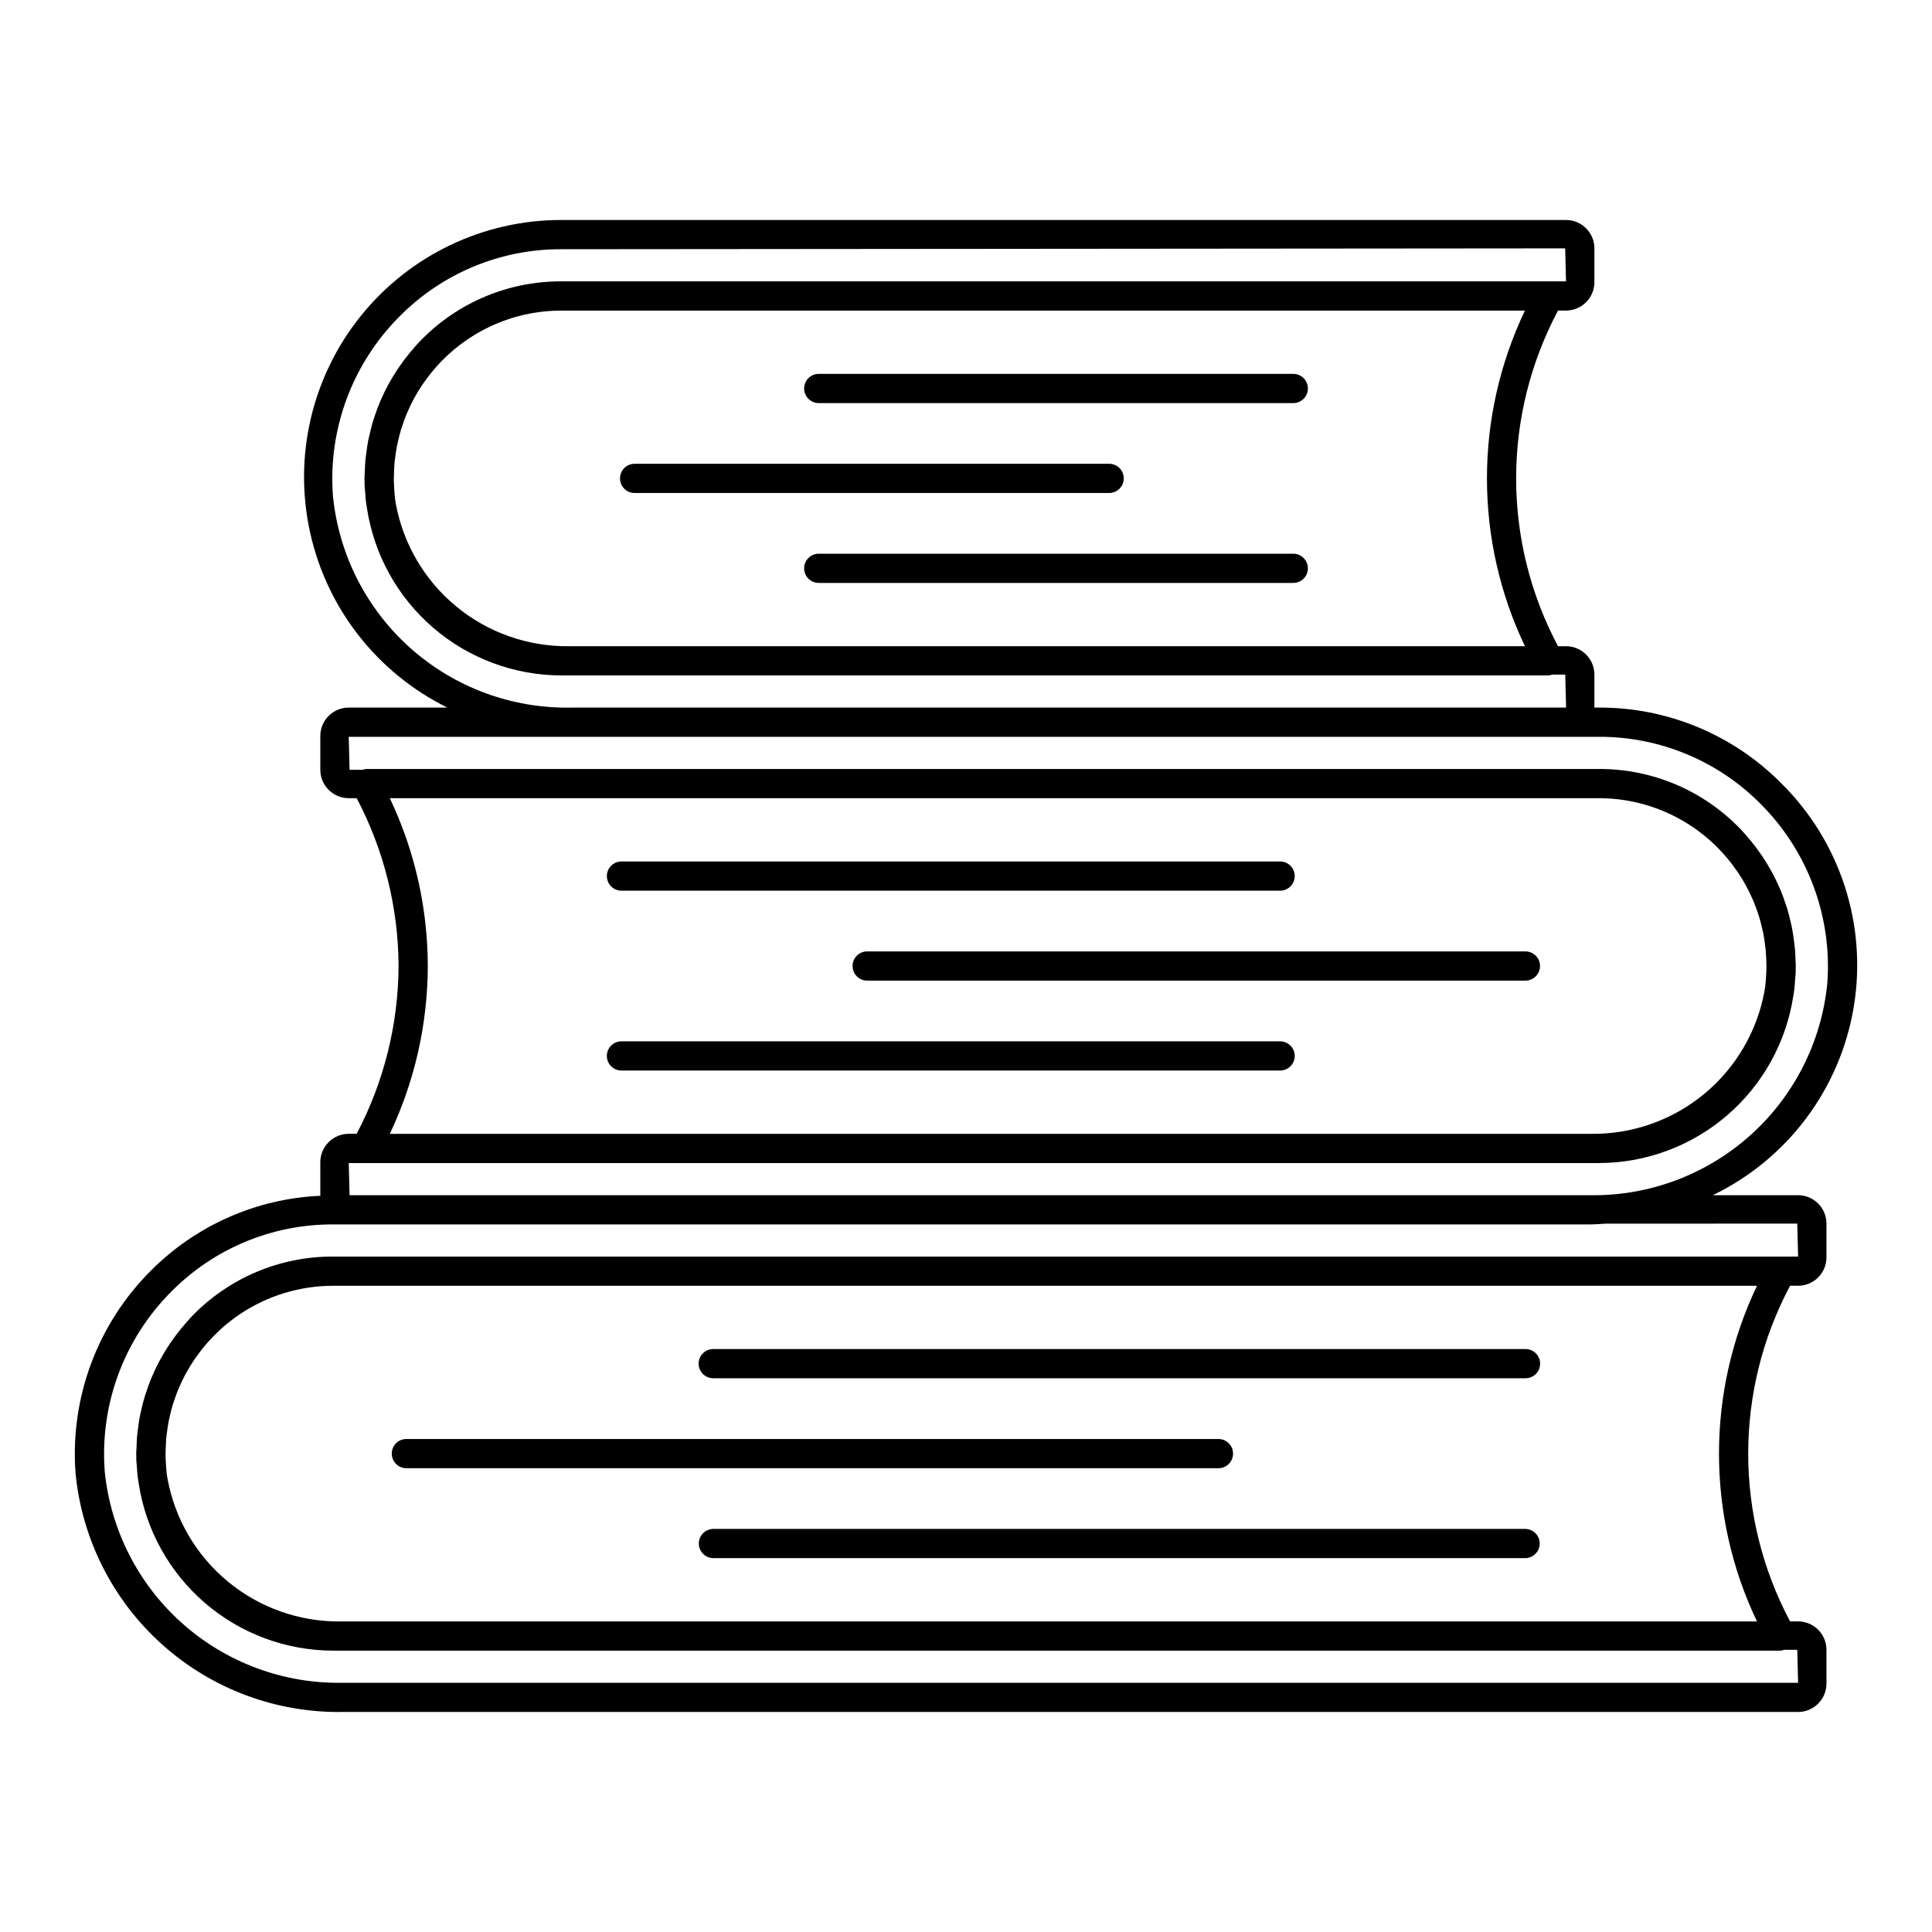 <?xml version="1.0" encoding="UTF-8"?>
<!-- Uploaded to: SVG Repo, www.svgrepo.com, Generator: SVG Repo Mixer Tools -->
<svg fill="#000000" width="800px" height="800px" version="1.1" viewBox="144 144 512 512" xmlns="http://www.w3.org/2000/svg">
 <path d="m329.14 505.38c0-1.023 0.406-2.012 1.133-2.734 0.727-0.727 1.711-1.137 2.738-1.137h215.21c1.035-0.012 2.035 0.387 2.773 1.117 0.738 0.727 1.152 1.719 1.152 2.754 0 1.039-0.414 2.031-1.152 2.758-0.738 0.727-1.738 1.129-2.773 1.113h-215.21c-1.027 0-2.012-0.406-2.738-1.133-0.727-0.727-1.133-1.711-1.133-2.738zm-77.449 27.711h215.21c2.137 0 3.871-1.734 3.871-3.871 0-2.137-1.734-3.871-3.871-3.871h-215.21c-2.141 0-3.871 1.734-3.871 3.871 0 2.137 1.73 3.871 3.871 3.871zm296.53 16.09h-215.21c-2.117 0.031-3.816 1.754-3.816 3.871 0 2.117 1.699 3.84 3.816 3.871h215.21c2.117-0.031 3.816-1.754 3.816-3.871 0-2.117-1.699-3.84-3.816-3.871zm49.707-88.441h22.582c4.152 0.004 7.516 3.367 7.519 7.519v8.961c-0.004 4.152-3.367 7.516-7.519 7.519h-2.121c-14.797 27.805-14.797 61.145 0 88.949h2.121c4.152 0.004 7.516 3.367 7.519 7.516v8.969c-0.004 4.152-3.367 7.516-7.519 7.519h-385.77c-17.582 0.258-34.617-6.109-47.719-17.836-13.102-11.723-21.312-27.949-23.004-45.449-1.484-19.91 5.777-39.477 19.891-53.594 11.957-12.055 28.016-19.168 44.977-19.918v-8.906c0.008-4.152 3.371-7.516 7.523-7.519h2.117-0.004c7.227-13.73 11.035-29 11.102-44.512-0.074-15.488-3.879-30.73-11.102-44.434h-2.117 0.004c-4.152-0.004-7.519-3.371-7.523-7.523v-8.965c0.008-4.152 3.371-7.516 7.523-7.519h26.148-0.004c-18.527-9.145-31.906-26.203-36.367-46.379-4.465-20.176 0.469-41.285 13.414-57.391 12.945-16.105 32.496-25.469 53.16-25.449h266.25c4.152 0.004 7.516 3.367 7.523 7.519v8.969c-0.008 4.148-3.371 7.512-7.523 7.519h-2.117c-14.801 27.801-14.801 61.145 0 88.945h2.117c4.152 0.004 7.516 3.367 7.523 7.519v8.746h1.18c18.164-0.066 35.594 7.172 48.367 20.09 15.641 15.469 22.789 37.57 19.18 59.266-3.613 21.699-17.535 40.293-37.344 49.863zm-49.801-234.43h-255.36c-13.203 0-25.715 5.887-34.133 16.059l-0.164 0.184c-0.852 1.031-1.648 2.109-2.406 3.219l-0.164 0.223c-0.734 1.09-1.41 2.219-2.047 3.375l-0.188 0.332c-0.594 1.102-1.129 2.238-1.633 3.391-0.086 0.195-0.18 0.387-0.262 0.586-0.441 1.051-0.82 2.133-1.18 3.223-0.109 0.336-0.234 0.668-0.336 1.008-0.293 0.957-0.523 1.941-0.75 2.926-0.113 0.5-0.234 0.992-0.336 1.496-0.164 0.852-0.281 1.719-0.395 2.586-0.086 0.652-0.18 1.305-0.234 1.961-0.066 0.777-0.09 1.562-0.121 2.352-0.027 0.742-0.059 1.484-0.043 2.231 0.008 0.723 0.059 1.434 0.105 2.148 0.055 0.828 0.098 1.652 0.199 2.469 0.051 0.438 0.133 0.867 0.199 1.297h-0.004c1.945 10.715 7.621 20.395 16.016 27.324 8.398 6.934 18.977 10.672 29.867 10.555h253.37c-13.426-28.129-13.426-60.816 0-88.949zm-252.89 105.21h263.79l-0.223-8.746h-3.508c-0.27 0.105-0.551 0.18-0.836 0.223h-261.7c-12.469-0.023-24.52-4.508-33.973-12.645-9.449-8.137-15.676-19.387-17.551-31.715-0.086-0.566-0.188-1.129-0.262-1.699-0.105-0.902-0.156-1.824-0.219-2.738-0.043-0.633-0.133-1.258-0.152-1.895-0.008-0.262 0.02-0.516 0.016-0.777 0-0.234-0.035-0.473-0.035-0.707 0-0.598 0.074-1.18 0.09-1.773 0.031-0.969 0.059-1.934 0.145-2.891 0.066-0.738 0.172-1.461 0.27-2.188 0.137-1.055 0.281-2.102 0.473-3.141 0.113-0.566 0.25-1.121 0.379-1.68 0.27-1.18 0.555-2.352 0.902-3.504 0.113-0.379 0.25-0.746 0.375-1.121 0.422-1.297 0.875-2.578 1.402-3.836 0.094-0.223 0.195-0.434 0.289-0.652 0.59-1.359 1.227-2.699 1.934-4.008 0.066-0.129 0.148-0.25 0.215-0.375 0.746-1.352 1.543-2.68 2.41-3.969l0.199-0.285c0.883-1.285 1.812-2.543 2.809-3.758l0.223-0.254c0.867-1.031 1.73-2.062 2.676-3.035l0.004-0.004c9.793-10.133 23.293-15.832 37.383-15.781h266.25l-0.223-8.746-266.03 0.227c-16.102-0.059-31.551 6.356-42.871 17.805-12.527 12.527-18.977 29.891-17.656 47.559 1.539 15.555 8.875 29.957 20.543 40.352 11.672 10.395 26.824 16.02 42.453 15.758zm-47.93 112.96h318.43c10.898 0.117 21.484-3.629 29.883-10.57 8.398-6.938 14.07-16.629 16.004-27.352 0.066-0.414 0.141-0.82 0.191-1.238 0.102-0.824 0.148-1.664 0.203-2.5 0.039-0.707 0.098-1.418 0.105-2.133 0.012-0.746-0.02-1.488-0.047-2.234-0.031-0.789-0.055-1.574-0.121-2.348-0.055-0.66-0.148-1.312-0.234-1.969-0.113-0.867-0.227-1.73-0.395-2.574-0.098-0.508-0.223-1.012-0.34-1.516-0.223-0.98-0.457-1.957-0.75-2.914-0.102-0.34-0.227-0.672-0.336-1.008-0.359-1.09-0.738-2.172-1.18-3.227-0.078-0.195-0.176-0.387-0.262-0.582-0.504-1.152-1.035-2.289-1.633-3.391l-0.188-0.332c-0.641-1.156-1.316-2.281-2.047-3.371l-0.18-0.242c-0.754-1.102-1.547-2.176-2.394-3.207l-0.164-0.184h0.004c-8.418-10.172-20.93-16.059-34.133-16.059h-320.42c6.598 13.883 10.035 29.059 10.066 44.434-0.027 15.398-3.465 30.602-10.066 44.516zm362.31 40.273-377.34-0.004c-13.191 0.004-25.699 5.883-34.117 16.039l-0.184 0.211c-0.844 1.023-1.633 2.094-2.387 3.191l-0.184 0.254c-0.727 1.082-1.398 2.199-2.031 3.344-0.07 0.121-0.145 0.242-0.207 0.363-0.59 1.09-1.121 2.219-1.617 3.359-0.09 0.203-0.188 0.406-0.277 0.613-0.434 1.043-0.812 2.117-1.172 3.199-0.113 0.344-0.234 0.684-0.344 1.031-0.289 0.953-0.523 1.93-0.75 2.914-0.113 0.5-0.234 1-0.336 1.508-0.164 0.848-0.281 1.715-0.395 2.578-0.086 0.656-0.184 1.305-0.234 1.969-0.066 0.777-0.09 1.562-0.121 2.348-0.027 0.742-0.059 1.484-0.047 2.234 0.008 0.715 0.062 1.422 0.105 2.133 0.055 0.836 0.098 1.676 0.203 2.5 0.047 0.418 0.129 0.832 0.188 1.246h0.008c1.938 10.723 7.609 20.41 16.008 27.352 8.398 6.938 18.984 10.684 29.879 10.566h375.35c-13.422-28.133-13.422-60.82 0-88.949zm-40.211-16.465c-1.379 0.078-2.75 0.195-4.148 0.195h-332.98c-16.102-0.059-31.551 6.356-42.875 17.805-12.527 12.527-18.973 29.891-17.656 47.559 1.539 15.555 8.871 29.961 20.543 40.355 11.672 10.395 26.828 16.02 42.457 15.758h385.77l-0.223-8.746h-3.504c-0.27 0.109-0.555 0.184-0.84 0.223h-383.67c-12.477-0.02-24.531-4.508-33.984-12.648-9.453-8.145-15.68-19.398-17.551-31.734-0.086-0.555-0.184-1.102-0.254-1.668-0.109-0.91-0.164-1.832-0.223-2.754-0.043-0.629-0.133-1.25-0.152-1.891-0.008-0.262 0.02-0.516 0.016-0.777 0-0.234-0.035-0.469-0.035-0.707 0-0.598 0.07-1.18 0.09-1.773 0.031-0.965 0.062-1.934 0.145-2.891 0.07-0.738 0.172-1.461 0.27-2.188 0.137-1.051 0.281-2.098 0.473-3.133 0.113-0.57 0.25-1.125 0.383-1.688 0.266-1.176 0.551-2.344 0.902-3.496 0.113-0.383 0.25-0.754 0.375-1.133 0.422-1.293 0.879-2.57 1.402-3.82 0.094-0.227 0.199-0.445 0.301-0.672 0.586-1.352 1.219-2.684 1.922-3.988 0.07-0.137 0.156-0.266 0.23-0.398 0.742-1.344 1.531-2.664 2.394-3.945 0.078-0.105 0.156-0.207 0.227-0.316 0.871-1.273 1.793-2.519 2.785-3.727 0.078-0.102 0.176-0.191 0.258-0.293 0.852-1.023 1.707-2.039 2.644-3l-0.008-0.004c9.793-10.137 23.293-15.84 37.387-15.793h388.24l-0.223-8.738zm58.848-63.66c1.316-17.664-5.125-35.023-17.645-47.551-11.328-11.453-26.777-17.871-42.883-17.812h-331.31l0.223 8.746h3.508v-0.004c0.266-0.102 0.547-0.176 0.832-0.219h326.75c14.094-0.047 27.594 5.656 37.383 15.789 0.953 0.977 1.82 2.012 2.684 3.047l0.211 0.234c1 1.215 1.93 2.477 2.809 3.766l0.199 0.277c0.875 1.293 1.672 2.621 2.418 3.981 0.066 0.121 0.141 0.234 0.207 0.359 0.707 1.312 1.34 2.652 1.934 4.016 0.094 0.219 0.199 0.426 0.293 0.645 0.523 1.258 0.984 2.547 1.406 3.848 0.121 0.371 0.258 0.734 0.371 1.109 0.348 1.16 0.637 2.332 0.902 3.519 0.129 0.555 0.27 1.109 0.375 1.672 0.199 1.039 0.344 2.09 0.484 3.148 0.094 0.723 0.195 1.441 0.266 2.176 0.082 0.961 0.113 1.934 0.145 2.914 0.023 0.59 0.09 1.168 0.09 1.762 0 0.234-0.035 0.473-0.039 0.707 0 0.262 0.027 0.516 0.02 0.777-0.02 0.637-0.109 1.254-0.152 1.891-0.062 0.922-0.117 1.848-0.223 2.754-0.07 0.559-0.168 1.113-0.254 1.664h0.004c-1.871 12.336-8.098 23.59-17.547 31.73-9.453 8.141-21.508 12.629-33.984 12.652h-331.31l0.219 8.52h328.62c15.625 0.262 30.781-5.363 42.453-15.758 11.668-10.398 19.004-24.805 20.539-40.359zm-319.56-24.586h174.55c2.137 0 3.871-1.734 3.871-3.871s-1.734-3.871-3.871-3.871h-174.55c-2.137 0-3.871 1.734-3.871 3.871s1.734 3.871 3.871 3.871zm239.61 16.09h-174.55c-2.117 0.027-3.816 1.754-3.816 3.871s1.699 3.84 3.816 3.871h174.55c2.117-0.031 3.816-1.754 3.816-3.871s-1.699-3.844-3.816-3.871zm-65.059 23.832h-174.55c-2.137 0-3.871 1.734-3.871 3.871s1.734 3.871 3.871 3.871h174.55c2.137 0 3.871-1.734 3.871-3.871s-1.734-3.871-3.871-3.871zm-122.27-169.14h125.76c2.137 0 3.871-1.734 3.871-3.871 0-2.141-1.734-3.871-3.871-3.871h-125.76c-2.137 0-3.871 1.73-3.871 3.871 0 2.137 1.734 3.871 3.871 3.871zm-48.793 23.828h125.76c2.137 0 3.871-1.734 3.871-3.871s-1.734-3.871-3.871-3.871h-125.76c-2.137 0-3.871 1.734-3.871 3.871s1.734 3.871 3.871 3.871zm174.55 16.09h-125.76c-2.137 0-3.871 1.734-3.871 3.871s1.734 3.871 3.871 3.871h125.76c2.137 0 3.871-1.734 3.871-3.871s-1.734-3.871-3.871-3.871z"/>
</svg>